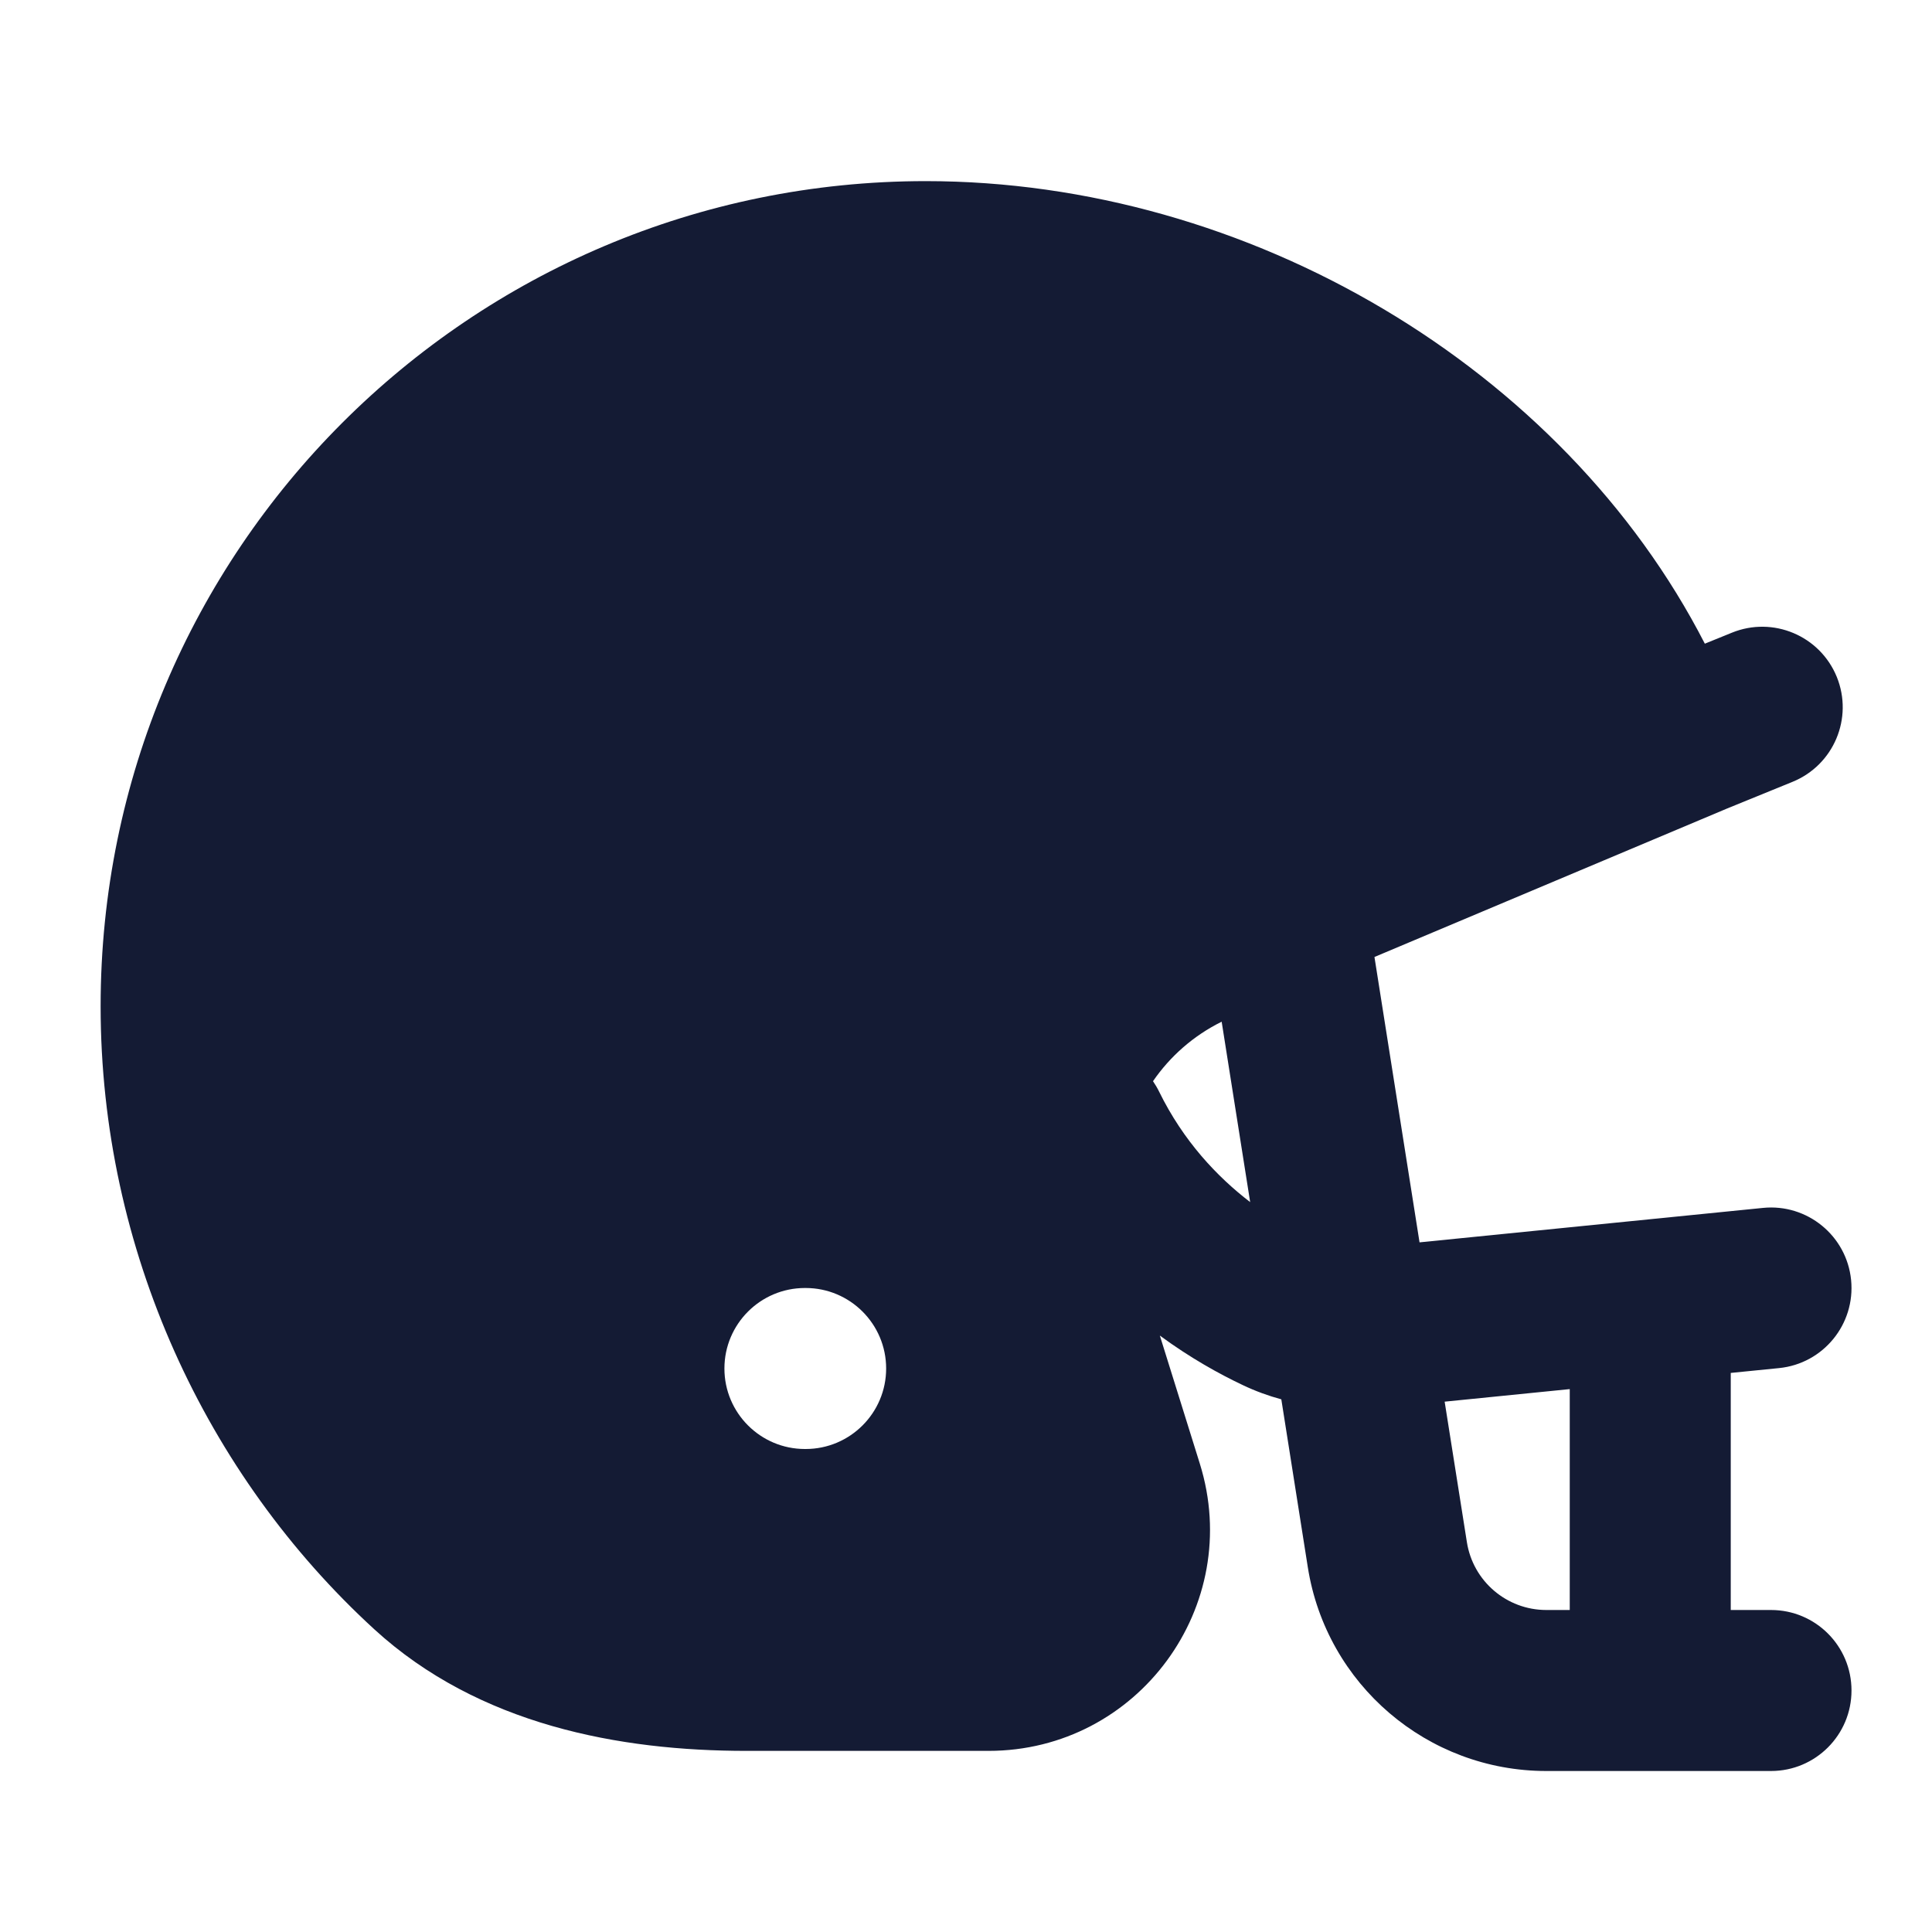 <svg width="24" height="24" viewBox="0 0 24 24" fill="none" xmlns="http://www.w3.org/2000/svg">
<path fill-rule="evenodd" clip-rule="evenodd" d="M11.5 2.25C15.512 2.25 19.417 4.567 21.178 7.996L21.513 7.86C22.025 7.651 22.608 7.897 22.817 8.408C23.025 8.92 22.78 9.503 22.268 9.712L21.456 10.043L17.074 11.888L17.634 15.433L21.901 15.005C22.45 14.95 22.94 15.351 22.995 15.9C23.05 16.45 22.649 16.94 22.1 16.995L21.5 17.055V20H22C22.553 20 23 20.447 23 21C23 21.552 22.553 22 22 22H19.209C17.733 22 16.476 20.926 16.246 19.468L15.917 17.383C15.758 17.34 15.598 17.282 15.44 17.207C15.146 17.068 14.785 16.868 14.408 16.591L14.904 18.18C15.458 19.951 14.135 21.75 12.28 21.75H9.271C7.701 21.75 5.95 21.43 4.649 20.239C2.561 18.326 1.25 15.525 1.25 12.5C1.25 6.839 5.839 2.25 11.5 2.25ZM19.5 20V17.256L17.946 17.412L18.222 19.156C18.298 19.642 18.717 20 19.209 20H19.5ZM14.323 13.431C14.534 13.124 14.824 12.866 15.176 12.692L15.53 14.933C15.122 14.62 14.701 14.177 14.398 13.559C14.376 13.514 14.351 13.472 14.323 13.431ZM9.999 16C9.447 16 8.999 16.448 8.999 17C8.999 17.552 9.447 18 9.999 18H10.008C10.56 18 11.008 17.552 11.008 17C11.008 16.448 10.56 16 10.008 16H9.999Z" fill="#141B34"/>
</svg>
